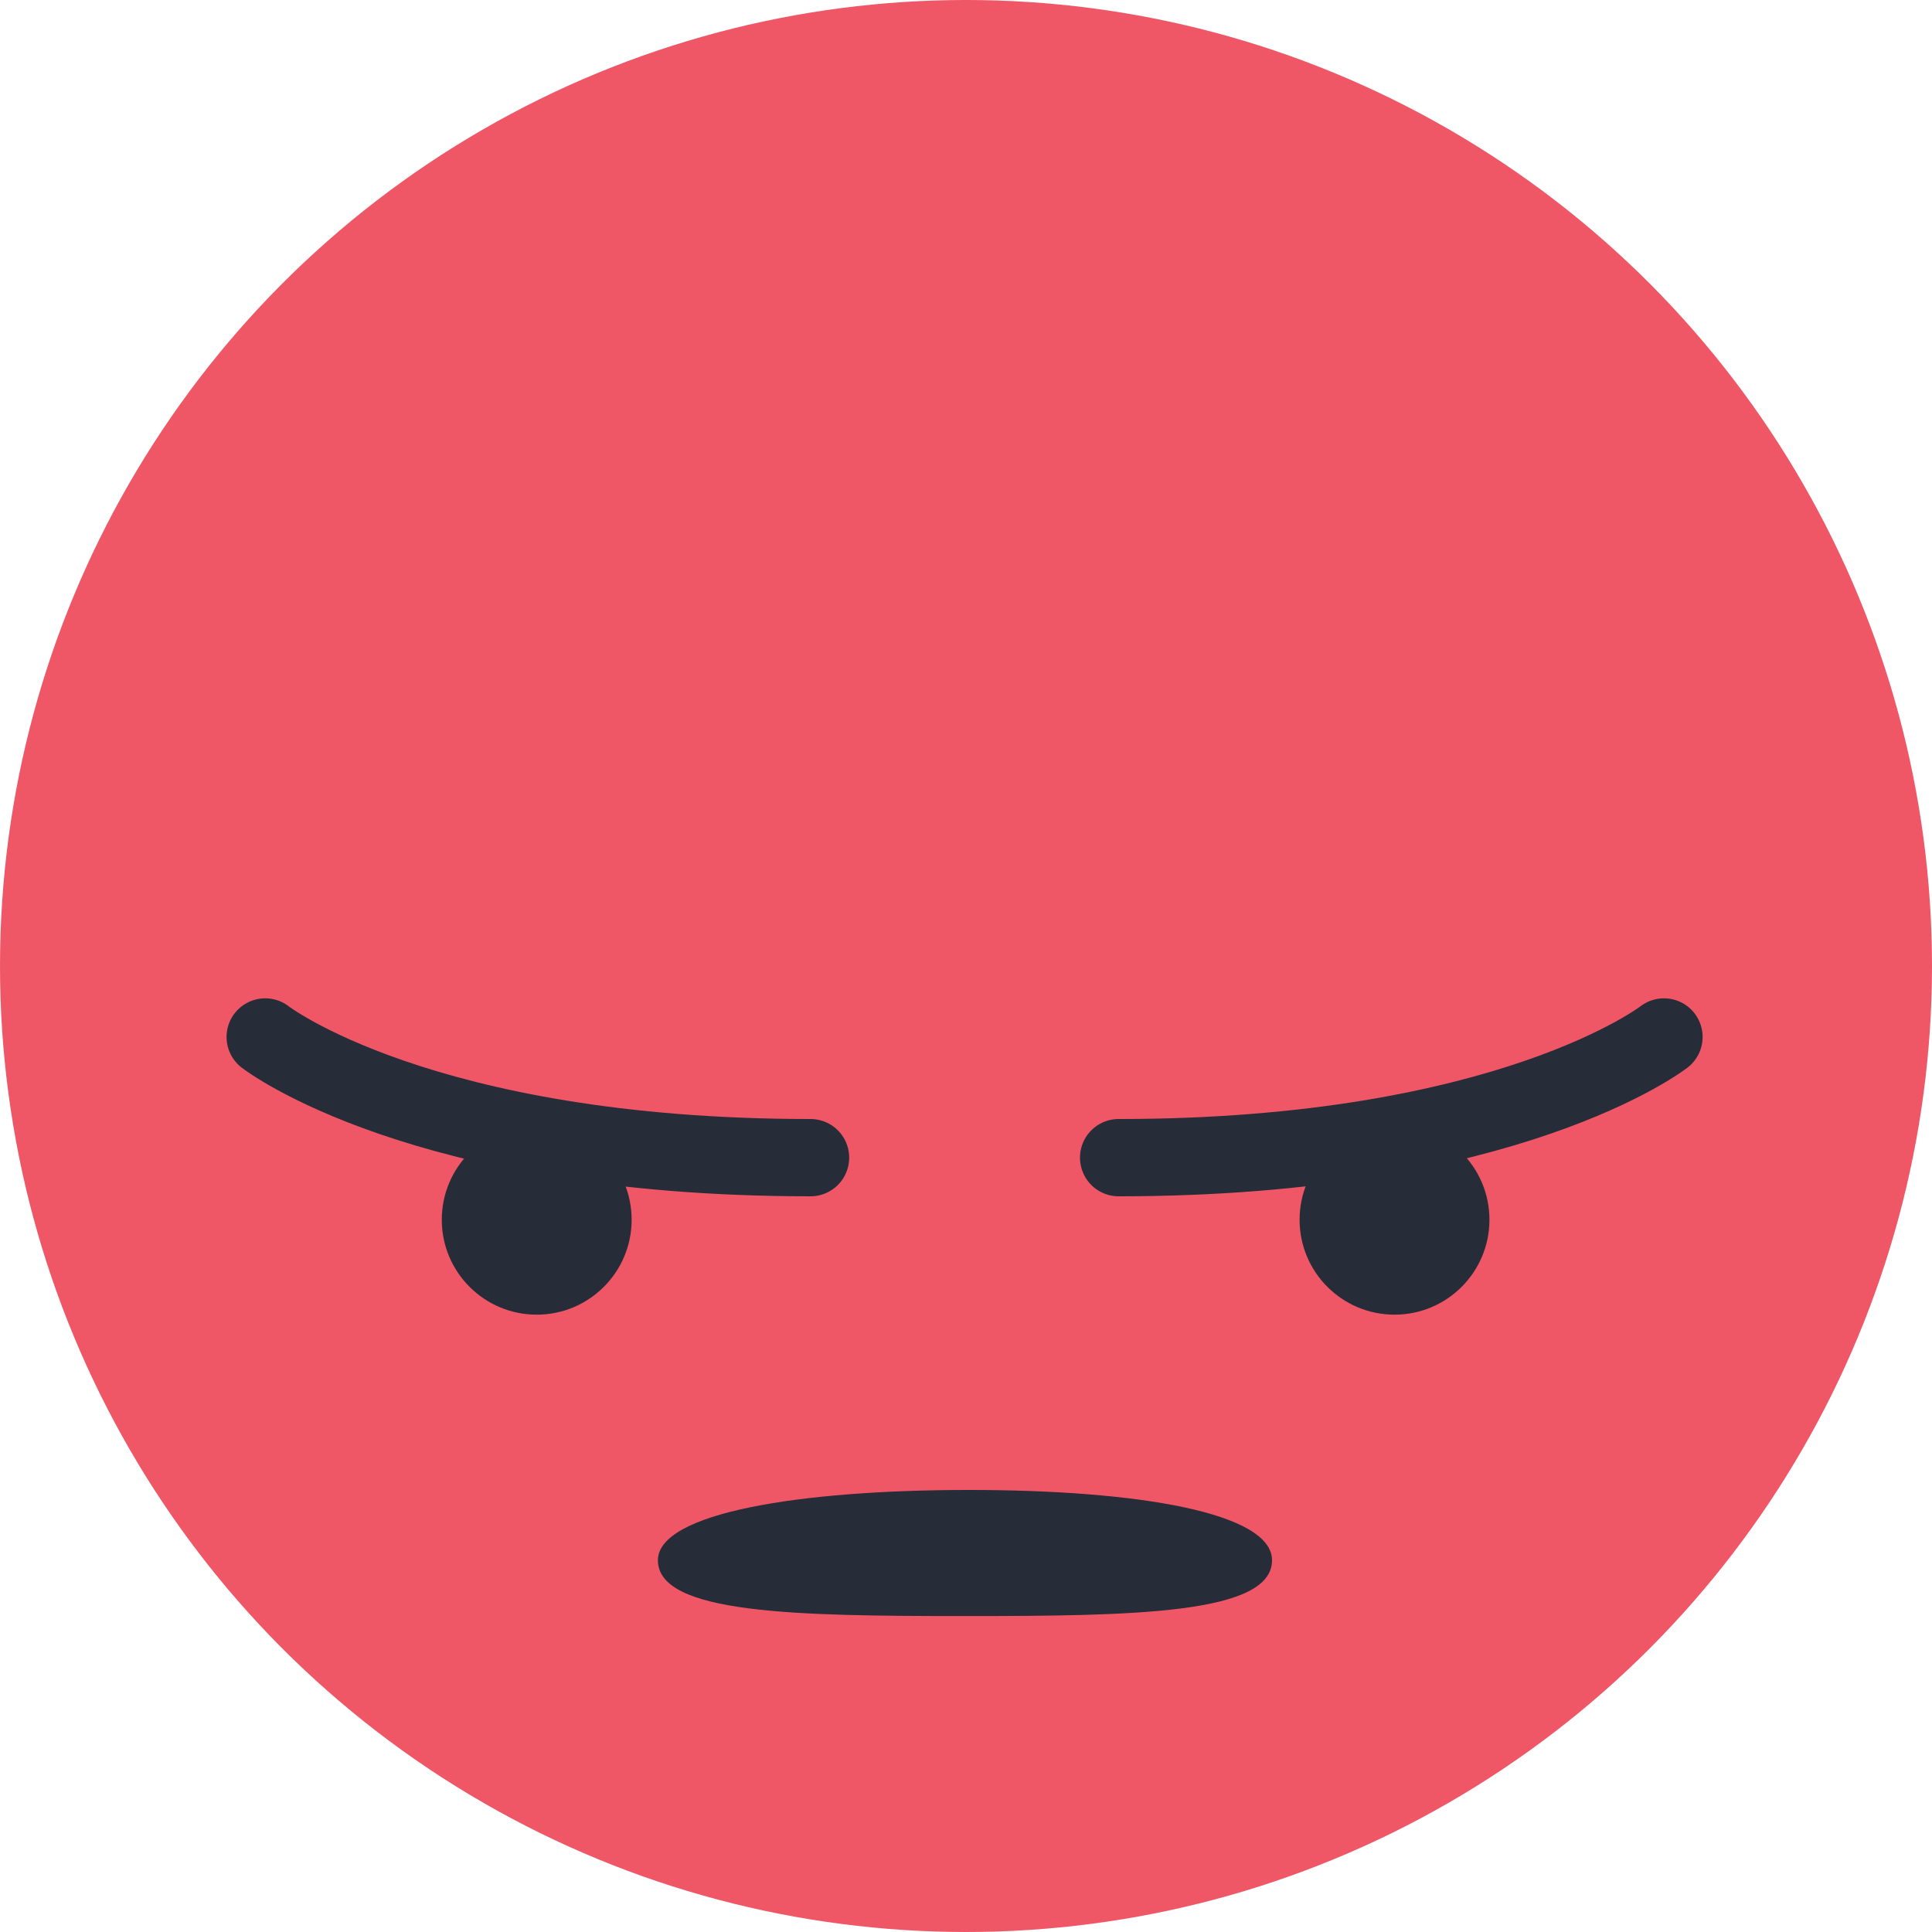 <svg id="Layer_1" xmlns="http://www.w3.org/2000/svg" viewBox="0 0 1500 1500" width="2500" height="2500"><style>.st0{fill:url(#SVGID_1_)}.st1{fill:#262c38}.st2{fill:none;stroke:#262c38;stroke-width:60;stroke-linecap:round;stroke-line:round;stroke-miterlimit:10}</style><linearGradient id="SVGID_1_" gradientUnits="SpaceOnUse" x1="750" y1="1501.519" x2="750" y2="4.759" gradientTransform="matrix(1 0 0 -1 0 1499.72)"><stop offset=".098" stop-color="#f05766"/><stop offset=".25" stop-color="#f3766a"/><stop offset=".826" stop-color="#ffda6b"/></linearGradient><circle class="st0" cx="750" cy="750" r="750"/><circle class="st1" cx="416.7" cy="947" r="73.7"/><circle class="st1" cx="1082.7" cy="947" r="73.7"/><path class="st2" d="M205.9 805.1s120.5 93.7 423.4 93.7M1291.9 805.1s-120.5 93.7-423.4 93.7"/><path class="st1" d="M987.6 1211.4c0 41.7-106.7 43.3-238.4 43.3s-238.4-1.7-238.4-43.3c0-36.8 109.9-54.6 241.5-54.6s235.3 17.7 235.3 54.6z"/></svg>